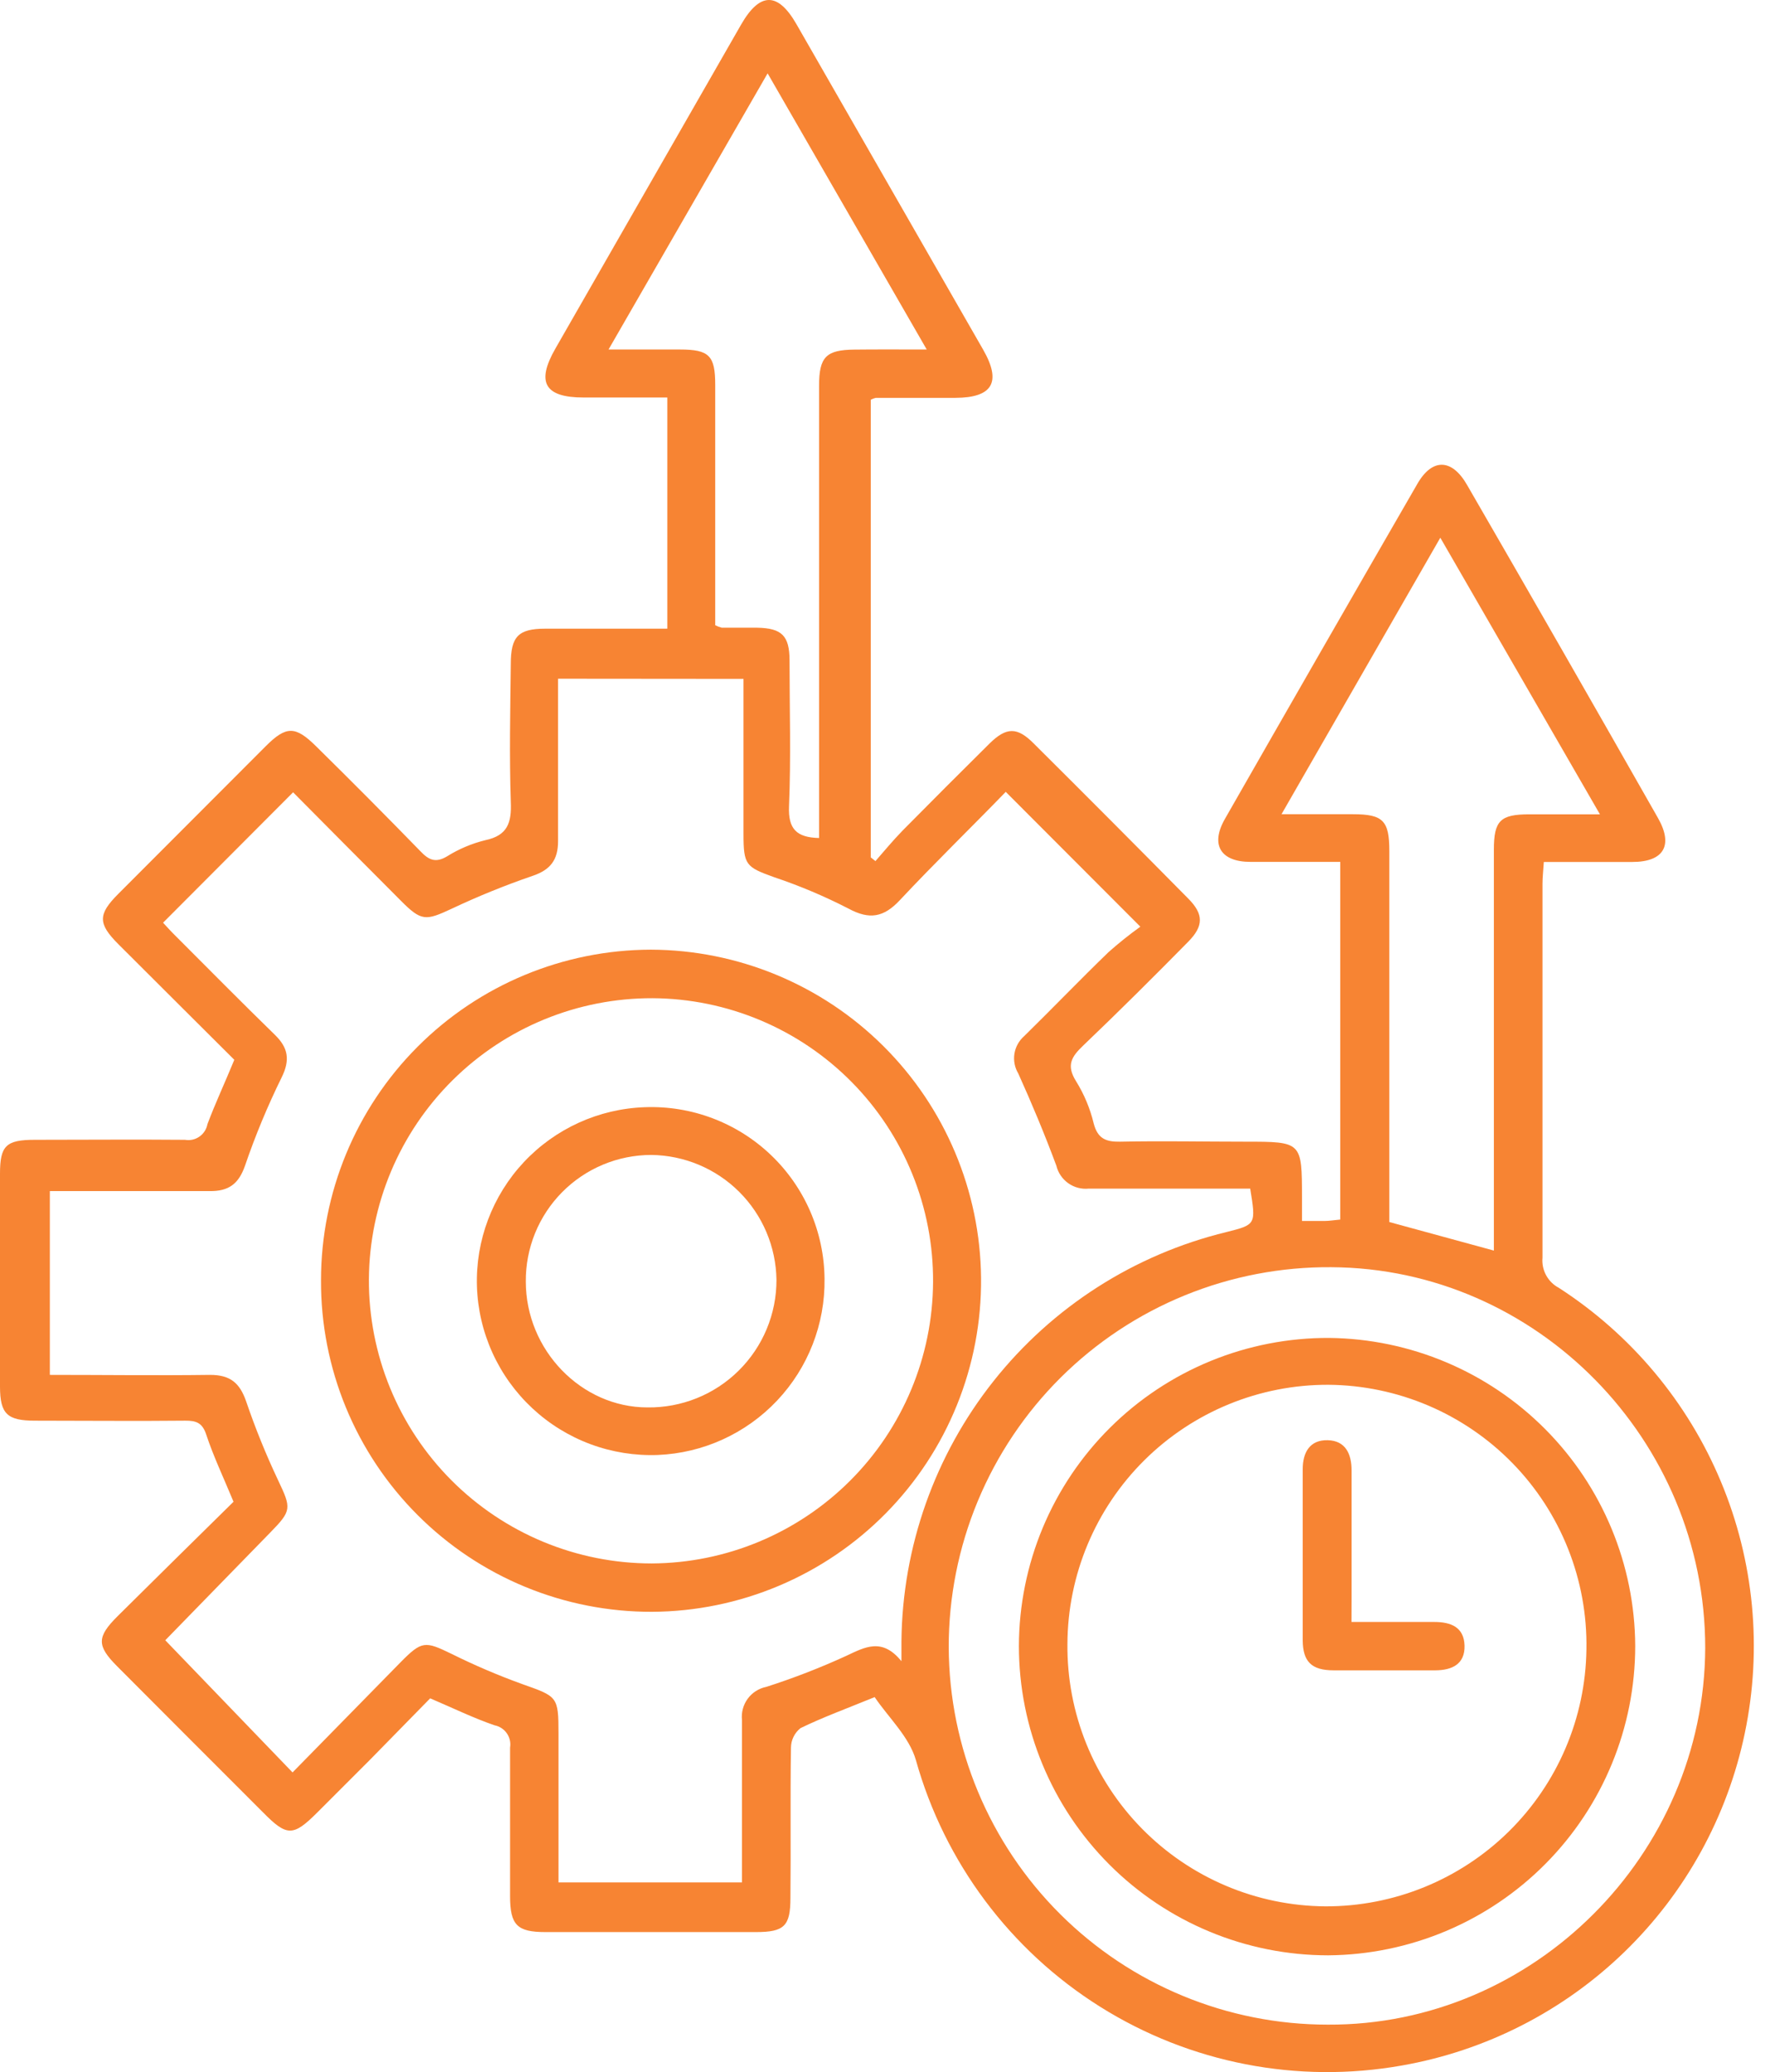 <svg width="88" height="103" viewBox="0 0 88 103" fill="none" xmlns="http://www.w3.org/2000/svg">
<g id="Group 20010">
<path id="Vector" d="M11.649 52.681C9.742 50.779 7.809 48.858 5.88 46.929C4.864 45.91 4.864 45.453 5.88 44.434C8.32 41.987 10.763 39.541 13.209 37.095C14.229 36.075 14.681 36.075 15.714 37.095C17.472 38.826 19.194 40.558 20.904 42.315C21.321 42.755 21.659 42.904 22.222 42.57C22.808 42.204 23.449 41.932 24.12 41.766C25.245 41.533 25.439 40.887 25.395 39.859C25.32 37.578 25.368 35.293 25.395 33.008C25.395 31.646 25.764 31.251 27.104 31.251C29.108 31.251 31.107 31.251 33.177 31.251V19.759H29.015C27.078 19.759 26.647 19.008 27.614 17.325C30.69 11.958 33.766 6.593 36.842 1.229C37.773 -0.397 38.67 -0.41 39.593 1.194C42.689 6.59 45.784 11.985 48.878 17.378C49.805 18.995 49.352 19.768 47.498 19.777H43.543C43.456 19.797 43.371 19.828 43.292 19.869V42.619L43.525 42.803C43.965 42.298 44.404 41.77 44.874 41.287C46.307 39.837 47.748 38.394 49.198 36.959C50.033 36.137 50.574 36.128 51.396 36.959C53.968 39.516 56.53 42.087 59.081 44.671C59.85 45.444 59.841 46.033 59.081 46.806C57.35 48.564 55.618 50.287 53.843 51.983C53.281 52.523 52.999 52.945 53.496 53.741C53.899 54.389 54.196 55.098 54.375 55.841C54.573 56.606 54.99 56.764 55.693 56.751C57.763 56.707 59.837 56.751 61.907 56.751C64.728 56.751 64.728 56.751 64.732 59.528V60.692C65.172 60.692 65.523 60.692 65.862 60.692C66.094 60.692 66.332 60.648 66.635 60.622V42.843C65.119 42.843 63.642 42.843 62.17 42.843C60.698 42.843 60.158 42.003 60.9 40.707C64.079 35.144 67.263 29.6 70.454 24.075C71.201 22.756 72.185 22.792 72.936 24.101C76.121 29.609 79.283 35.125 82.424 40.65C83.206 42.017 82.727 42.847 81.149 42.847C79.708 42.847 78.262 42.847 76.755 42.847C76.729 43.286 76.689 43.599 76.689 43.932C76.689 50.129 76.689 56.32 76.689 62.516C76.661 62.818 76.723 63.121 76.867 63.387C77.011 63.654 77.23 63.872 77.498 64.014C81.096 66.336 83.907 69.694 85.558 73.646C87.21 77.597 87.624 81.956 86.748 86.148C85.886 90.291 83.802 94.081 80.764 97.026C77.726 99.972 73.874 101.938 69.707 102.671C64.513 103.596 59.161 102.555 54.693 99.75C50.225 96.945 46.962 92.577 45.538 87.498C45.204 86.329 44.163 85.366 43.486 84.36C42.075 84.936 40.911 85.362 39.799 85.902C39.653 86.018 39.535 86.165 39.453 86.332C39.37 86.499 39.327 86.683 39.325 86.869C39.285 89.356 39.325 91.848 39.298 94.339C39.298 95.741 38.995 96.04 37.584 96.04C34.095 96.04 30.606 96.04 27.117 96.04C25.707 96.04 25.359 95.693 25.359 94.243C25.359 91.786 25.359 89.33 25.359 86.874C25.401 86.625 25.344 86.369 25.2 86.162C25.057 85.954 24.838 85.811 24.59 85.762C23.549 85.406 22.552 84.918 21.387 84.421L18.416 87.454L15.78 90.09C14.576 91.294 14.268 91.299 13.077 90.09C10.658 87.673 8.239 85.252 5.822 82.826C4.807 81.807 4.807 81.372 5.849 80.335C7.782 78.415 9.729 76.503 11.61 74.649C11.104 73.427 10.612 72.394 10.256 71.318C10.063 70.725 9.76 70.615 9.206 70.619C6.719 70.645 4.232 70.619 1.736 70.619C0.356 70.619 0.004 70.281 0 68.932C0 65.399 0 61.868 0 58.341C0 56.948 0.303 56.658 1.727 56.658C4.214 56.658 6.701 56.636 9.197 56.658C9.448 56.702 9.706 56.645 9.915 56.499C10.124 56.353 10.267 56.131 10.313 55.881C10.7 54.848 11.184 53.815 11.649 52.681ZM27.745 33.738C27.745 36.484 27.745 39.147 27.745 41.81C27.745 42.746 27.368 43.238 26.471 43.541C25.103 44.01 23.762 44.555 22.455 45.172C21.159 45.778 20.948 45.796 19.933 44.776C18.109 42.948 16.294 41.12 14.572 39.384L8.107 45.866C8.274 46.042 8.503 46.305 8.74 46.534C10.379 48.173 12.005 49.821 13.666 51.438C14.33 52.084 14.431 52.686 14.005 53.552C13.304 54.976 12.695 56.444 12.181 57.946C11.865 58.855 11.364 59.22 10.423 59.207C8.696 59.207 6.969 59.207 5.247 59.207H2.478V68.343C5.198 68.343 7.822 68.378 10.445 68.343C11.451 68.343 11.922 68.747 12.238 69.661C12.694 70.998 13.225 72.308 13.829 73.585C14.488 74.978 14.51 75.084 13.429 76.187C11.645 78.01 9.87 79.843 8.217 81.534L14.545 88.104C16.347 86.267 18.141 84.438 19.928 82.615C20.974 81.556 21.137 81.574 22.442 82.207C23.584 82.774 24.758 83.276 25.957 83.71C27.715 84.334 27.767 84.32 27.767 86.175V93.57H36.89C36.89 90.824 36.89 88.165 36.89 85.507C36.848 85.129 36.949 84.749 37.173 84.442C37.398 84.135 37.73 83.924 38.103 83.85C39.45 83.418 40.771 82.906 42.058 82.317C42.998 81.877 43.851 81.385 44.817 82.576C44.817 82.066 44.817 81.829 44.817 81.591C44.863 76.887 46.476 72.332 49.4 68.647C52.325 64.963 56.395 62.358 60.966 61.246C62.447 60.873 62.447 60.873 62.157 59.084H61.067C58.756 59.084 56.44 59.084 54.129 59.084C53.769 59.121 53.407 59.026 53.111 58.816C52.816 58.607 52.606 58.298 52.52 57.946C51.945 56.399 51.308 54.87 50.627 53.363C50.449 53.067 50.381 52.717 50.435 52.377C50.49 52.035 50.664 51.725 50.925 51.499C52.332 50.12 53.698 48.696 55.113 47.329C55.618 46.881 56.147 46.458 56.695 46.064L50.003 39.362C48.302 41.12 46.487 42.878 44.73 44.754C43.938 45.598 43.231 45.73 42.19 45.167C40.996 44.553 39.758 44.03 38.485 43.603C37.083 43.098 36.965 43.001 36.965 41.45C36.965 38.901 36.965 36.348 36.965 33.746L27.745 33.738ZM84.779 81.912C84.779 71.577 76.408 63.043 66.187 62.99C63.694 62.971 61.222 63.445 58.914 64.386C56.606 65.327 54.507 66.716 52.738 68.473C50.97 70.23 49.567 72.32 48.611 74.622C47.655 76.924 47.165 79.393 47.168 81.886C47.19 86.869 49.186 91.641 52.718 95.156C56.251 98.671 61.032 100.643 66.015 100.641C76.241 100.694 84.744 92.186 84.779 81.912ZM63.713 40.474H67.263C68.766 40.474 69.074 40.791 69.074 42.311C69.074 48.12 69.074 53.931 69.074 59.743V60.745L74.272 62.164V61.022C74.272 54.761 74.272 48.5 74.272 42.236C74.272 40.795 74.589 40.479 76.03 40.479H79.545L71.609 26.729C68.96 31.343 66.402 35.794 63.713 40.474ZM46.074 17.373L38.164 3.646L30.255 17.373C31.599 17.373 32.698 17.373 33.801 17.373C35.264 17.373 35.559 17.681 35.559 19.131C35.559 22.761 35.559 26.392 35.559 30.025V31.079C35.662 31.131 35.771 31.173 35.884 31.202C36.473 31.202 37.057 31.202 37.642 31.202C38.867 31.224 39.25 31.598 39.254 32.819C39.254 35.236 39.329 37.653 39.228 40.079C39.179 41.217 39.614 41.63 40.722 41.656V19.18C40.722 17.743 41.069 17.391 42.48 17.378C43.587 17.365 44.685 17.373 46.074 17.373Z" fill="#F78433"/>
<path id="Vector_2" d="M15.96 63.65C15.957 59.297 17.682 55.12 20.756 52.037C23.83 48.954 28.001 47.217 32.355 47.206C36.689 47.22 40.843 48.941 43.917 51.997C46.991 55.053 48.737 59.197 48.776 63.531C48.795 65.696 48.387 67.843 47.574 69.849C46.762 71.856 45.561 73.682 44.041 75.223C42.521 76.764 40.712 77.99 38.717 78.83C36.722 79.671 34.581 80.109 32.416 80.12C30.252 80.126 28.108 79.704 26.108 78.879C24.108 78.053 22.29 76.84 20.761 75.309C19.231 73.778 18.019 71.96 17.195 69.959C16.372 67.958 15.951 65.814 15.96 63.65ZM46.39 63.733C46.402 61.891 46.051 60.065 45.357 58.358C44.663 56.652 43.64 55.099 42.345 53.788C41.051 52.477 39.511 51.434 37.813 50.719C36.115 50.004 34.294 49.63 32.451 49.619C28.729 49.606 25.153 51.07 22.508 53.689C19.863 56.309 18.364 59.87 18.341 63.593C18.333 65.445 18.691 67.28 19.394 68.993C20.097 70.706 21.131 72.263 22.438 73.576C23.745 74.888 25.297 75.929 27.008 76.64C28.718 77.35 30.551 77.716 32.403 77.716C36.106 77.697 39.651 76.217 42.27 73.599C44.889 70.981 46.369 67.436 46.39 63.733Z" fill="#F78433"/>
<path id="Vector_3" d="M66.081 66.506C70.12 66.549 73.98 68.178 76.827 71.043C79.674 73.907 81.28 77.777 81.299 81.816C81.299 85.874 79.695 89.768 76.836 92.649C73.977 95.53 70.096 97.164 66.037 97.196C61.958 97.196 58.046 95.575 55.162 92.691C52.278 89.807 50.657 85.895 50.657 81.816C50.663 79.797 51.067 77.8 51.845 75.937C52.624 74.075 53.762 72.385 55.195 70.963C56.627 69.541 58.326 68.415 60.194 67.65C62.062 66.886 64.063 66.497 66.081 66.506ZM53.07 81.719C53.053 83.418 53.373 85.104 54.009 86.68C54.645 88.255 55.586 89.69 56.777 90.901C57.969 92.113 59.388 93.077 60.953 93.74C62.517 94.402 64.197 94.749 65.897 94.761C69.306 94.771 72.582 93.434 75.011 91.043C77.441 88.651 78.829 85.396 78.873 81.987C78.903 80.279 78.594 78.582 77.963 76.994C77.333 75.406 76.395 73.959 75.202 72.736C74.009 71.513 72.586 70.539 71.014 69.869C69.443 69.2 67.754 68.848 66.046 68.835C62.617 68.823 59.324 70.174 56.89 72.59C54.457 75.006 53.083 78.29 53.07 81.719Z" fill="#F78433"/>
<path id="Vector_4" d="M40.994 63.562C41.026 65.814 40.178 67.99 38.63 69.626C37.082 71.262 34.957 72.23 32.707 72.324C31.566 72.367 30.427 72.185 29.356 71.787C28.286 71.389 27.305 70.784 26.469 70.005C25.633 69.227 24.959 68.291 24.486 67.252C24.013 66.213 23.75 65.09 23.712 63.948C23.641 61.66 24.48 59.438 26.044 57.767C27.61 56.097 29.773 55.115 32.061 55.037C33.211 54.994 34.359 55.182 35.435 55.59C36.511 55.998 37.495 56.618 38.328 57.413C39.161 58.207 39.826 59.161 40.284 60.217C40.742 61.273 40.983 62.41 40.994 63.562ZM26.142 63.707C26.142 67.108 28.901 69.96 32.188 69.96C33.028 69.971 33.861 69.816 34.64 69.502C35.419 69.189 36.127 68.723 36.724 68.133C37.321 67.543 37.795 66.84 38.118 66.065C38.441 65.29 38.606 64.458 38.604 63.619C38.581 61.976 37.917 60.407 36.754 59.247C35.591 58.087 34.02 57.428 32.377 57.41C31.554 57.411 30.739 57.575 29.979 57.892C29.219 58.209 28.53 58.674 27.95 59.259C27.371 59.844 26.913 60.537 26.602 61.3C26.292 62.062 26.135 62.879 26.142 63.702V63.707Z" fill="#F78433"/>
<path id="Vector_5" d="M67.193 80.625C68.634 80.625 69.97 80.625 71.306 80.625C72.127 80.625 72.787 80.876 72.813 81.798C72.839 82.721 72.193 83.024 71.367 83.029C69.68 83.029 67.993 83.029 66.301 83.029C65.198 83.029 64.776 82.589 64.767 81.535C64.767 78.705 64.767 75.87 64.767 73.04C64.767 72.192 65.123 71.568 66.011 71.59C66.898 71.612 67.201 72.276 67.197 73.106C67.197 75.211 67.197 77.321 67.197 79.425L67.193 80.625Z" fill="#F78433"/>
</g>
</svg>
